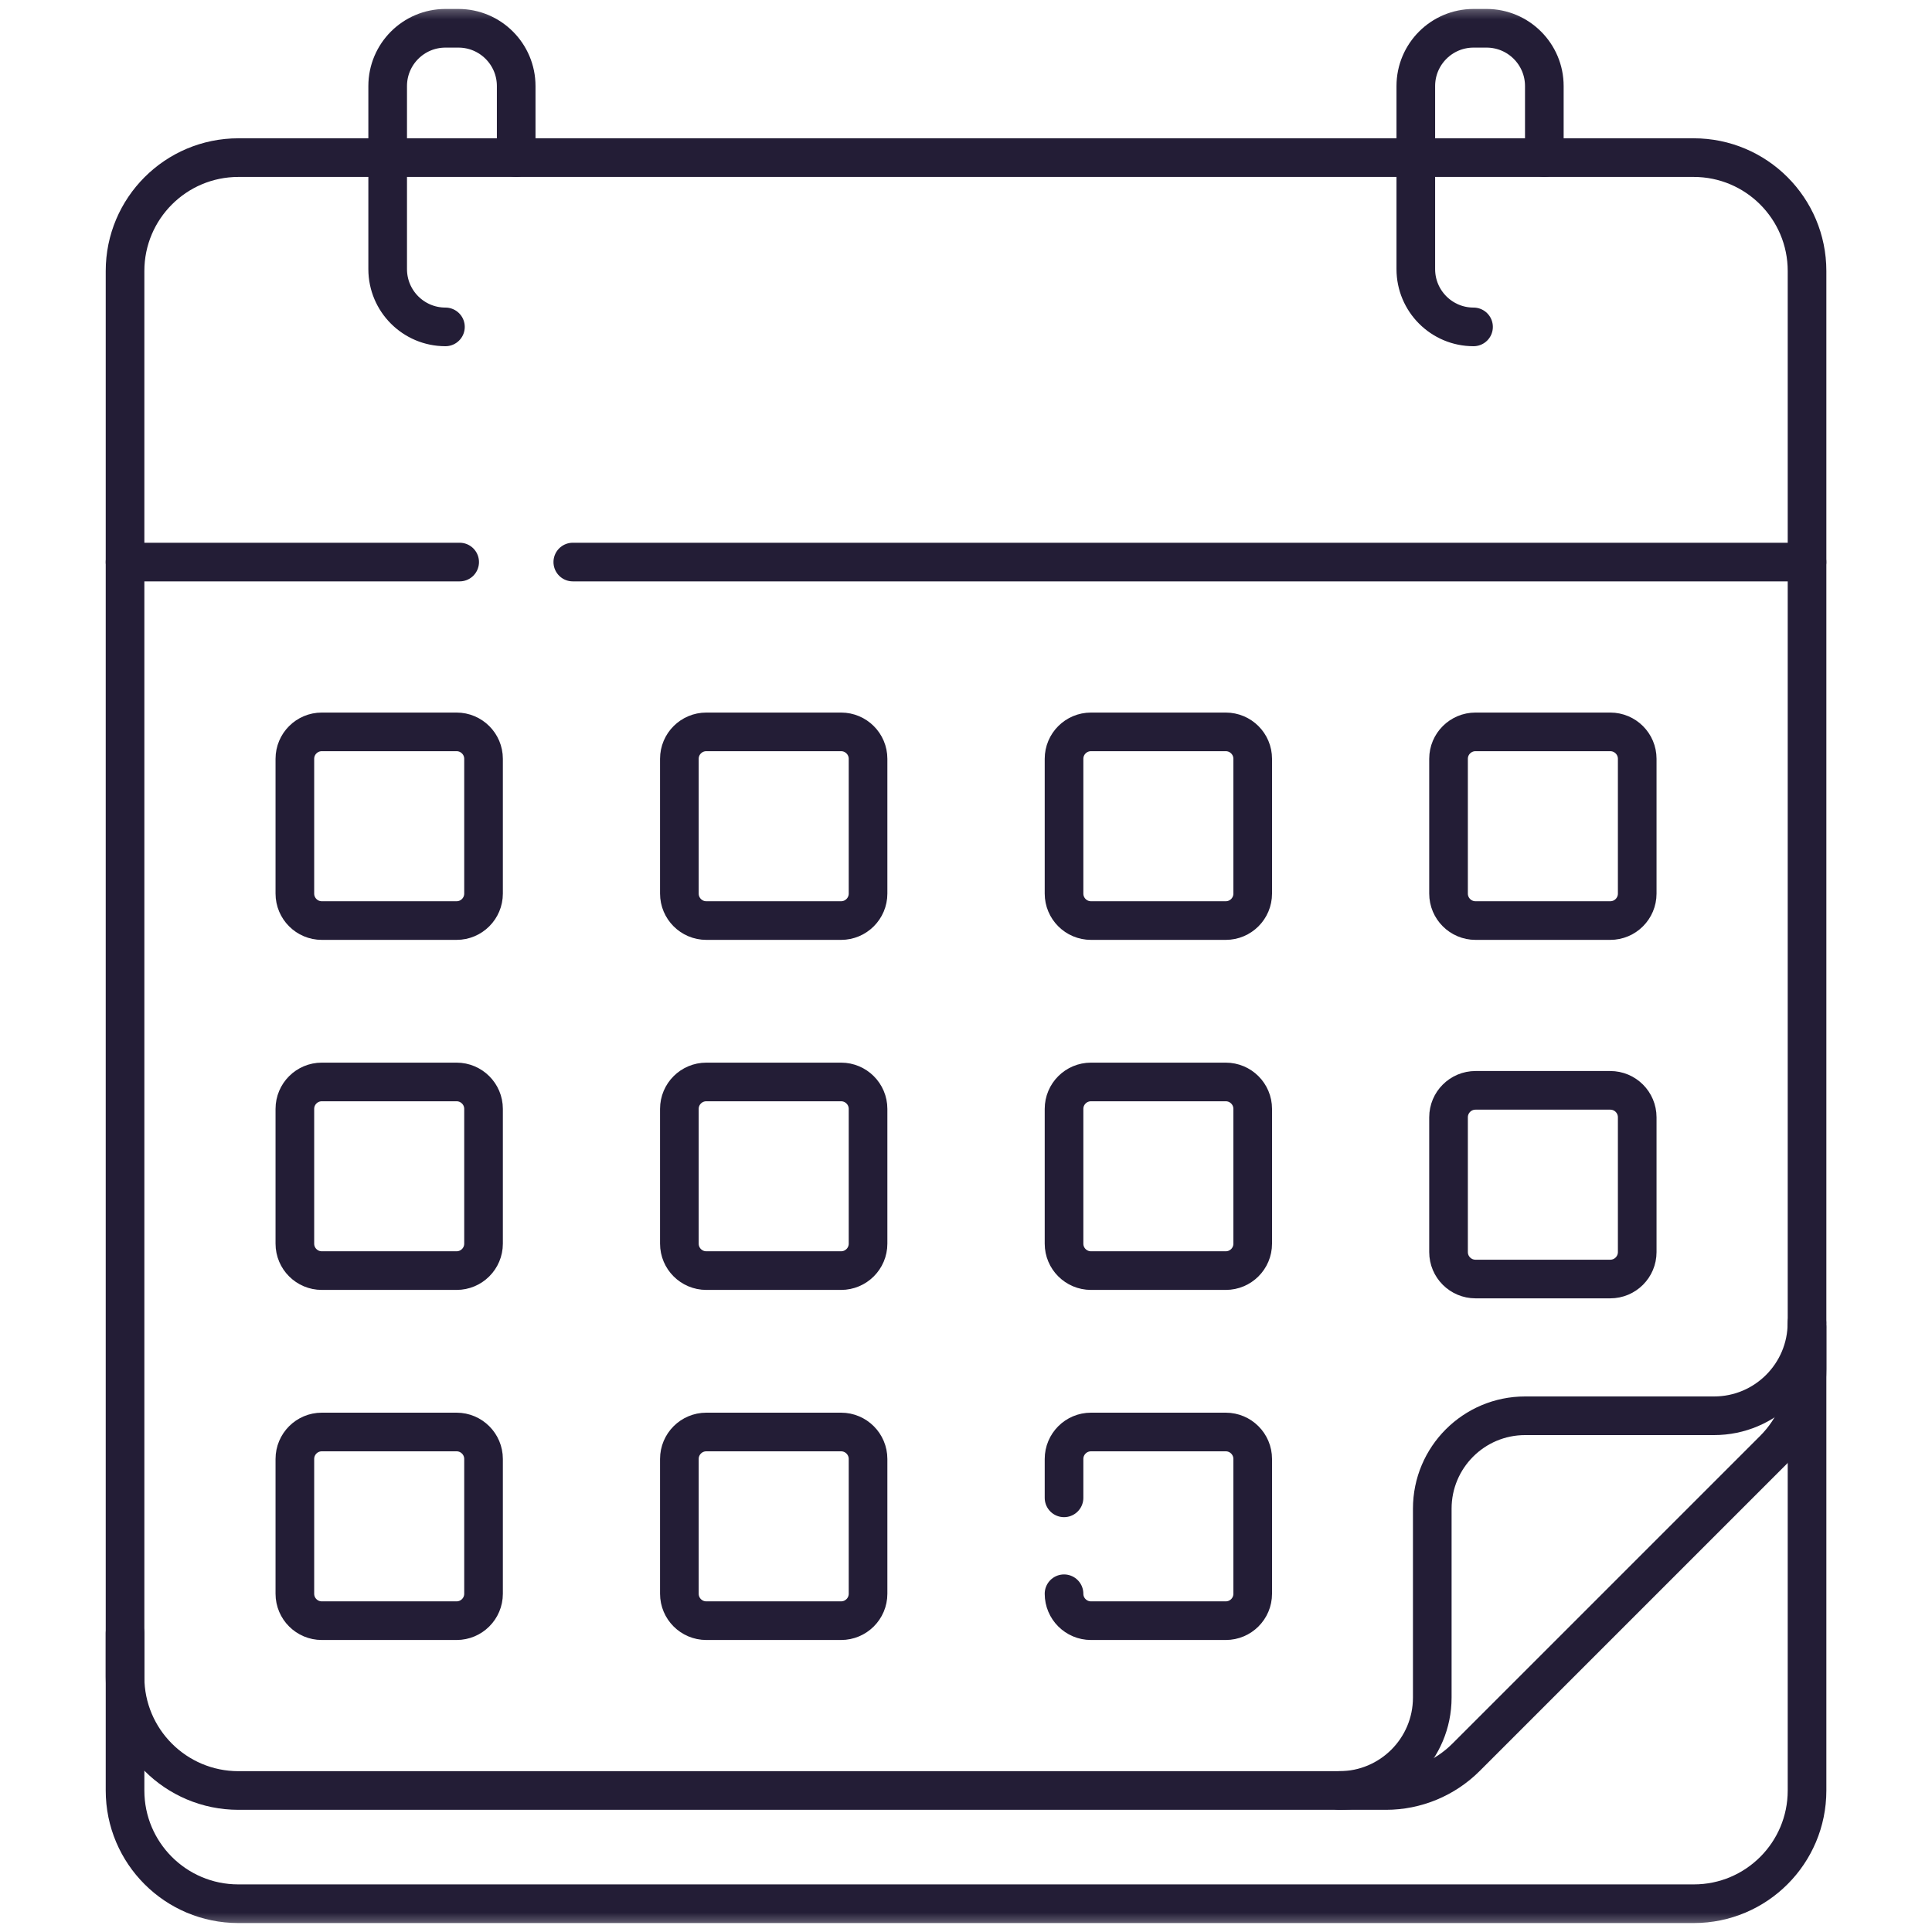 <?xml version="1.0" encoding="UTF-8"?>
<svg xmlns="http://www.w3.org/2000/svg" width="50" height="50" viewBox="0 0 50 50" fill="none">
  <mask id="mask0_2228_17999" style="mask-type:luminance" maskUnits="userSpaceOnUse" x="0" y="0" width="50" height="50">
    <path d="M0 3.8147e-06H50V50H0V3.8147e-06Z" fill="white"></path>
  </mask>
  <g mask="url(#mask0_2228_17999)">
    <path d="M46.766 34.352V46.338C46.766 47.956 45.455 49.268 43.837 49.268H6.166C4.548 49.268 3.236 47.956 3.236 46.338V42.262" stroke="#231D36" stroke-miterlimit="10" stroke-linecap="round" stroke-linejoin="round"></path>
    <path d="M35.867 46.338H6.171C4.55 46.338 3.236 45.024 3.236 43.403V7.014C3.236 5.393 4.55 4.079 6.171 4.079H43.832C45.453 4.079 46.766 5.393 46.766 7.014V35.438C46.766 36.216 46.457 36.963 45.907 37.513L37.942 45.478C37.391 46.029 36.645 46.338 35.867 46.338Z" stroke="#231D36" stroke-miterlimit="10" stroke-linecap="round" stroke-linejoin="round"></path>
    <path d="M34.662 46.338C35.99 46.338 37.067 45.261 37.067 43.933V39.044C37.067 37.717 38.143 36.64 39.471 36.64H44.36C45.688 36.64 46.764 35.563 46.764 34.236" stroke="#231D36" stroke-miterlimit="10" stroke-linecap="round" stroke-linejoin="round"></path>
    <path d="M11.896 14.546H3.236" stroke="#231D36" stroke-miterlimit="10" stroke-linecap="round" stroke-linejoin="round"></path>
    <path d="M46.765 14.546H14.824" stroke="#231D36" stroke-miterlimit="10" stroke-linecap="round" stroke-linejoin="round"></path>
    <path d="M11.528 8.46C10.702 8.46 10.033 7.791 10.033 6.965V2.227C10.033 1.402 10.702 0.732 11.528 0.732H11.864C12.69 0.732 13.359 1.402 13.359 2.227V4.079" stroke="#231D36" stroke-miterlimit="10" stroke-linecap="round" stroke-linejoin="round"></path>
    <path d="M38.135 8.46C37.31 8.46 36.641 7.791 36.641 6.965V2.227C36.641 1.402 37.31 0.732 38.135 0.732H38.472C39.297 0.732 39.967 1.402 39.967 2.227V4.079" stroke="#231D36" stroke-miterlimit="10" stroke-linecap="round" stroke-linejoin="round"></path>
    <path d="M11.816 23.824H8.328C7.943 23.824 7.631 23.511 7.631 23.126V19.638C7.631 19.253 7.943 18.941 8.328 18.941H11.816C12.201 18.941 12.514 19.253 12.514 19.638V23.126C12.514 23.511 12.201 23.824 11.816 23.824Z" stroke="#231D36" stroke-miterlimit="10" stroke-linecap="round" stroke-linejoin="round"></path>
    <path d="M21.767 23.824H18.28C17.894 23.824 17.582 23.511 17.582 23.126V19.638C17.582 19.253 17.894 18.941 18.28 18.941H21.767C22.152 18.941 22.465 19.253 22.465 19.638V23.126C22.465 23.511 22.152 23.824 21.767 23.824Z" stroke="#231D36" stroke-miterlimit="10" stroke-linecap="round" stroke-linejoin="round"></path>
    <path d="M31.722 23.824H28.235C27.849 23.824 27.537 23.511 27.537 23.126V19.638C27.537 19.253 27.849 18.941 28.235 18.941H31.722C32.108 18.941 32.42 19.253 32.42 19.638V23.126C32.42 23.511 32.108 23.824 31.722 23.824Z" stroke="#231D36" stroke-miterlimit="10" stroke-linecap="round" stroke-linejoin="round"></path>
    <path d="M41.673 23.824H38.186C37.801 23.824 37.488 23.511 37.488 23.126V19.638C37.488 19.253 37.801 18.941 38.186 18.941H41.673C42.059 18.941 42.371 19.253 42.371 19.638V23.126C42.371 23.511 42.059 23.824 41.673 23.824Z" stroke="#231D36" stroke-miterlimit="10" stroke-linecap="round" stroke-linejoin="round"></path>
    <path d="M11.816 32.883H8.328C7.943 32.883 7.631 32.571 7.631 32.186V28.698C7.631 28.313 7.943 28.001 8.328 28.001H11.816C12.201 28.001 12.514 28.313 12.514 28.698V32.186C12.514 32.571 12.201 32.883 11.816 32.883Z" stroke="#231D36" stroke-miterlimit="10" stroke-linecap="round" stroke-linejoin="round"></path>
    <path d="M21.767 32.883H18.28C17.894 32.883 17.582 32.571 17.582 32.186V28.698C17.582 28.313 17.894 28.001 18.28 28.001H21.767C22.152 28.001 22.465 28.313 22.465 28.698V32.186C22.465 32.571 22.152 32.883 21.767 32.883Z" stroke="#231D36" stroke-miterlimit="10" stroke-linecap="round" stroke-linejoin="round"></path>
    <path d="M31.722 32.883H28.235C27.849 32.883 27.537 32.571 27.537 32.186V28.698C27.537 28.313 27.849 28.001 28.235 28.001H31.722C32.108 28.001 32.42 28.313 32.42 28.698V32.186C32.42 32.571 32.108 32.883 31.722 32.883Z" stroke="#231D36" stroke-miterlimit="10" stroke-linecap="round" stroke-linejoin="round"></path>
    <path d="M41.673 33.101H38.186C37.801 33.101 37.488 32.789 37.488 32.403V28.916C37.488 28.53 37.801 28.218 38.186 28.218H41.673C42.059 28.218 42.371 28.53 42.371 28.916V32.403C42.371 32.789 42.059 33.101 41.673 33.101Z" stroke="#231D36" stroke-miterlimit="10" stroke-linecap="round" stroke-linejoin="round"></path>
    <path d="M11.816 41.943H8.328C7.943 41.943 7.631 41.631 7.631 41.246V37.758C7.631 37.373 7.943 37.06 8.328 37.06H11.816C12.201 37.06 12.514 37.373 12.514 37.758V41.246C12.514 41.631 12.201 41.943 11.816 41.943Z" stroke="#231D36" stroke-miterlimit="10" stroke-linecap="round" stroke-linejoin="round"></path>
    <path d="M21.767 41.943H18.28C17.894 41.943 17.582 41.631 17.582 41.246V37.758C17.582 37.373 17.894 37.06 18.28 37.06H21.767C22.152 37.06 22.465 37.373 22.465 37.758V41.246C22.465 41.631 22.152 41.943 21.767 41.943Z" stroke="#231D36" stroke-miterlimit="10" stroke-linecap="round" stroke-linejoin="round"></path>
    <path d="M27.537 38.764V37.758C27.537 37.373 27.849 37.06 28.235 37.06H31.722C32.108 37.06 32.42 37.373 32.42 37.758V41.246C32.42 41.631 32.108 41.943 31.722 41.943H28.235C27.849 41.943 27.537 41.631 27.537 41.246" stroke="#231D36" stroke-miterlimit="10" stroke-linecap="round" stroke-linejoin="round"></path>
  </g>
</svg>
